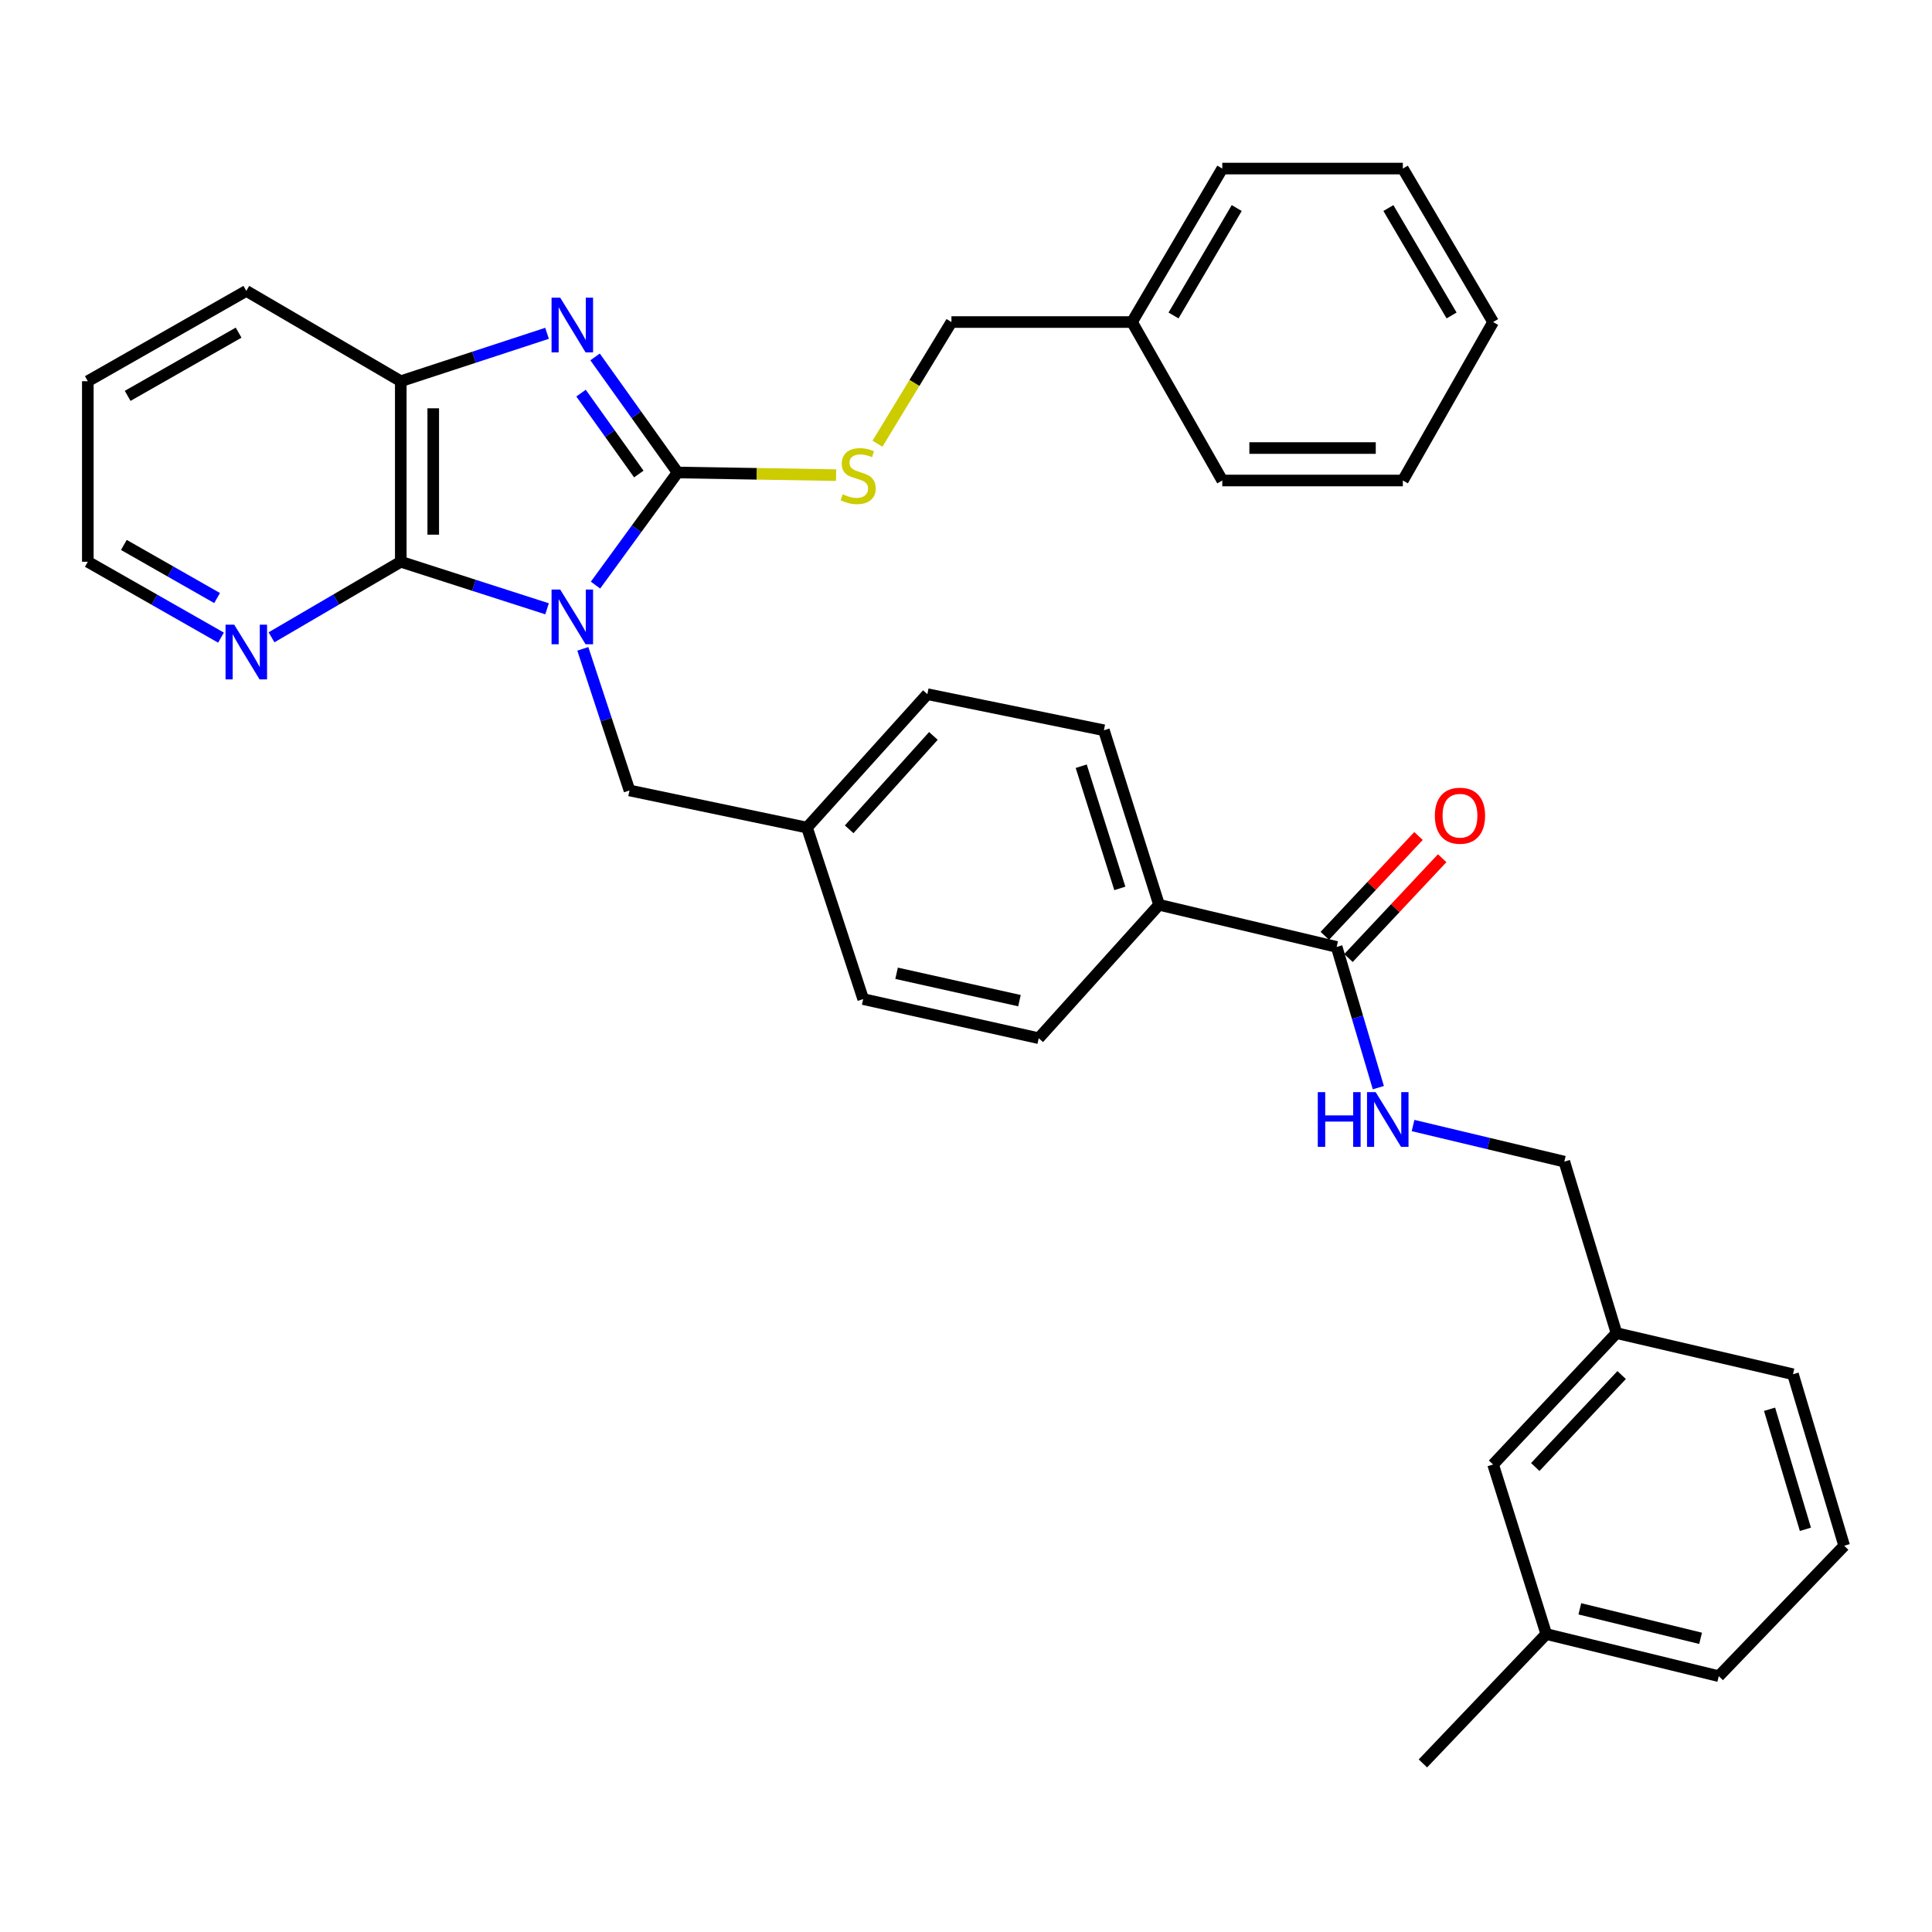 <?xml version='1.0' encoding='iso-8859-1'?>
<svg version='1.1' baseProfile='full'
              xmlns='http://www.w3.org/2000/svg'
                      xmlns:rdkit='http://www.rdkit.org/xml'
                      xmlns:xlink='http://www.w3.org/1999/xlink'
                  xml:space='preserve'
width='1000px' height='1000px' viewBox='0 0 1000 1000'>
<!-- END OF HEADER -->
<rect style='opacity:1.0;fill:#FFFFFF;stroke:none' width='1000' height='1000' x='0' y='0'> </rect>
<path class='bond-0' d='M 308.235,302.844 L 329.48,273.703' style='fill:none;fill-rule:evenodd;stroke:#0000FF;stroke-width:6px;stroke-linecap:butt;stroke-linejoin:miter;stroke-opacity:1' />
<path class='bond-0' d='M 329.48,273.703 L 350.725,244.563' style='fill:none;fill-rule:evenodd;stroke:#000000;stroke-width:6px;stroke-linecap:butt;stroke-linejoin:miter;stroke-opacity:1' />
<path class='bond-2' d='M 283.154,315.113 L 245.298,302.939' style='fill:none;fill-rule:evenodd;stroke:#0000FF;stroke-width:6px;stroke-linecap:butt;stroke-linejoin:miter;stroke-opacity:1' />
<path class='bond-2' d='M 245.298,302.939 L 207.442,290.765' style='fill:none;fill-rule:evenodd;stroke:#000000;stroke-width:6px;stroke-linecap:butt;stroke-linejoin:miter;stroke-opacity:1' />
<path class='bond-6' d='M 301.67,335.841 L 313.746,372.488' style='fill:none;fill-rule:evenodd;stroke:#0000FF;stroke-width:6px;stroke-linecap:butt;stroke-linejoin:miter;stroke-opacity:1' />
<path class='bond-6' d='M 313.746,372.488 L 325.822,409.136' style='fill:none;fill-rule:evenodd;stroke:#000000;stroke-width:6px;stroke-linecap:butt;stroke-linejoin:miter;stroke-opacity:1' />
<path class='bond-1' d='M 350.725,244.563 L 329.368,214.654' style='fill:none;fill-rule:evenodd;stroke:#000000;stroke-width:6px;stroke-linecap:butt;stroke-linejoin:miter;stroke-opacity:1' />
<path class='bond-1' d='M 329.368,214.654 L 308.011,184.745' style='fill:none;fill-rule:evenodd;stroke:#0000FF;stroke-width:6px;stroke-linecap:butt;stroke-linejoin:miter;stroke-opacity:1' />
<path class='bond-1' d='M 330.645,245.353 L 315.695,224.417' style='fill:none;fill-rule:evenodd;stroke:#000000;stroke-width:6px;stroke-linecap:butt;stroke-linejoin:miter;stroke-opacity:1' />
<path class='bond-1' d='M 315.695,224.417 L 300.745,203.481' style='fill:none;fill-rule:evenodd;stroke:#0000FF;stroke-width:6px;stroke-linecap:butt;stroke-linejoin:miter;stroke-opacity:1' />
<path class='bond-5' d='M 350.725,244.563 L 391.742,245.243' style='fill:none;fill-rule:evenodd;stroke:#000000;stroke-width:6px;stroke-linecap:butt;stroke-linejoin:miter;stroke-opacity:1' />
<path class='bond-5' d='M 391.742,245.243 L 432.758,245.923' style='fill:none;fill-rule:evenodd;stroke:#CCCC00;stroke-width:6px;stroke-linecap:butt;stroke-linejoin:miter;stroke-opacity:1' />
<path class='bond-34' d='M 283.149,172.522 L 245.296,184.919' style='fill:none;fill-rule:evenodd;stroke:#0000FF;stroke-width:6px;stroke-linecap:butt;stroke-linejoin:miter;stroke-opacity:1' />
<path class='bond-34' d='M 245.296,184.919 L 207.442,197.315' style='fill:none;fill-rule:evenodd;stroke:#000000;stroke-width:6px;stroke-linecap:butt;stroke-linejoin:miter;stroke-opacity:1' />
<path class='bond-3' d='M 207.442,290.765 L 207.442,197.315' style='fill:none;fill-rule:evenodd;stroke:#000000;stroke-width:6px;stroke-linecap:butt;stroke-linejoin:miter;stroke-opacity:1' />
<path class='bond-3' d='M 224.243,276.747 L 224.243,211.333' style='fill:none;fill-rule:evenodd;stroke:#000000;stroke-width:6px;stroke-linecap:butt;stroke-linejoin:miter;stroke-opacity:1' />
<path class='bond-7' d='M 207.442,290.765 L 173.993,310.316' style='fill:none;fill-rule:evenodd;stroke:#000000;stroke-width:6px;stroke-linecap:butt;stroke-linejoin:miter;stroke-opacity:1' />
<path class='bond-7' d='M 173.993,310.316 L 140.544,329.868' style='fill:none;fill-rule:evenodd;stroke:#0000FF;stroke-width:6px;stroke-linecap:butt;stroke-linejoin:miter;stroke-opacity:1' />
<path class='bond-22' d='M 207.442,197.315 L 127.489,150.572' style='fill:none;fill-rule:evenodd;stroke:#000000;stroke-width:6px;stroke-linecap:butt;stroke-linejoin:miter;stroke-opacity:1' />
<path class='bond-4' d='M 691.846,490.125 L 599.927,468.321' style='fill:none;fill-rule:evenodd;stroke:#000000;stroke-width:6px;stroke-linecap:butt;stroke-linejoin:miter;stroke-opacity:1' />
<path class='bond-8' d='M 691.846,490.125 L 702.635,526.542' style='fill:none;fill-rule:evenodd;stroke:#000000;stroke-width:6px;stroke-linecap:butt;stroke-linejoin:miter;stroke-opacity:1' />
<path class='bond-8' d='M 702.635,526.542 L 713.423,562.96' style='fill:none;fill-rule:evenodd;stroke:#0000FF;stroke-width:6px;stroke-linecap:butt;stroke-linejoin:miter;stroke-opacity:1' />
<path class='bond-10' d='M 697.971,495.874 L 722.222,470.042' style='fill:none;fill-rule:evenodd;stroke:#000000;stroke-width:6px;stroke-linecap:butt;stroke-linejoin:miter;stroke-opacity:1' />
<path class='bond-10' d='M 722.222,470.042 L 746.473,444.209' style='fill:none;fill-rule:evenodd;stroke:#FF0000;stroke-width:6px;stroke-linecap:butt;stroke-linejoin:miter;stroke-opacity:1' />
<path class='bond-10' d='M 685.722,484.375 L 709.973,458.543' style='fill:none;fill-rule:evenodd;stroke:#000000;stroke-width:6px;stroke-linecap:butt;stroke-linejoin:miter;stroke-opacity:1' />
<path class='bond-10' d='M 709.973,458.543 L 734.224,432.71' style='fill:none;fill-rule:evenodd;stroke:#FF0000;stroke-width:6px;stroke-linecap:butt;stroke-linejoin:miter;stroke-opacity:1' />
<path class='bond-14' d='M 454.174,229.668 L 473.321,198.18' style='fill:none;fill-rule:evenodd;stroke:#CCCC00;stroke-width:6px;stroke-linecap:butt;stroke-linejoin:miter;stroke-opacity:1' />
<path class='bond-14' d='M 473.321,198.18 L 492.468,166.691' style='fill:none;fill-rule:evenodd;stroke:#000000;stroke-width:6px;stroke-linecap:butt;stroke-linejoin:miter;stroke-opacity:1' />
<path class='bond-13' d='M 325.822,409.136 L 417.704,428.354' style='fill:none;fill-rule:evenodd;stroke:#000000;stroke-width:6px;stroke-linecap:butt;stroke-linejoin:miter;stroke-opacity:1' />
<path class='bond-24' d='M 114.389,330.036 L 79.922,310.4' style='fill:none;fill-rule:evenodd;stroke:#0000FF;stroke-width:6px;stroke-linecap:butt;stroke-linejoin:miter;stroke-opacity:1' />
<path class='bond-24' d='M 79.922,310.4 L 45.455,290.765' style='fill:none;fill-rule:evenodd;stroke:#000000;stroke-width:6px;stroke-linecap:butt;stroke-linejoin:miter;stroke-opacity:1' />
<path class='bond-24' d='M 112.365,309.547 L 88.238,295.802' style='fill:none;fill-rule:evenodd;stroke:#0000FF;stroke-width:6px;stroke-linecap:butt;stroke-linejoin:miter;stroke-opacity:1' />
<path class='bond-24' d='M 88.238,295.802 L 64.111,282.057' style='fill:none;fill-rule:evenodd;stroke:#000000;stroke-width:6px;stroke-linecap:butt;stroke-linejoin:miter;stroke-opacity:1' />
<path class='bond-15' d='M 731.396,582.572 L 770.541,591.912' style='fill:none;fill-rule:evenodd;stroke:#0000FF;stroke-width:6px;stroke-linecap:butt;stroke-linejoin:miter;stroke-opacity:1' />
<path class='bond-15' d='M 770.541,591.912 L 809.685,601.253' style='fill:none;fill-rule:evenodd;stroke:#000000;stroke-width:6px;stroke-linecap:butt;stroke-linejoin:miter;stroke-opacity:1' />
<path class='bond-9' d='M 599.927,468.321 L 571.375,377.98' style='fill:none;fill-rule:evenodd;stroke:#000000;stroke-width:6px;stroke-linecap:butt;stroke-linejoin:miter;stroke-opacity:1' />
<path class='bond-9' d='M 579.625,459.833 L 559.638,396.594' style='fill:none;fill-rule:evenodd;stroke:#000000;stroke-width:6px;stroke-linecap:butt;stroke-linejoin:miter;stroke-opacity:1' />
<path class='bond-35' d='M 599.927,468.321 L 537.643,537.372' style='fill:none;fill-rule:evenodd;stroke:#000000;stroke-width:6px;stroke-linecap:butt;stroke-linejoin:miter;stroke-opacity:1' />
<path class='bond-11' d='M 571.375,377.98 L 479.998,359.303' style='fill:none;fill-rule:evenodd;stroke:#000000;stroke-width:6px;stroke-linecap:butt;stroke-linejoin:miter;stroke-opacity:1' />
<path class='bond-12' d='M 537.643,537.372 L 446.788,517.127' style='fill:none;fill-rule:evenodd;stroke:#000000;stroke-width:6px;stroke-linecap:butt;stroke-linejoin:miter;stroke-opacity:1' />
<path class='bond-12' d='M 527.669,517.937 L 464.07,503.766' style='fill:none;fill-rule:evenodd;stroke:#000000;stroke-width:6px;stroke-linecap:butt;stroke-linejoin:miter;stroke-opacity:1' />
<path class='bond-18' d='M 417.704,428.354 L 446.788,517.127' style='fill:none;fill-rule:evenodd;stroke:#000000;stroke-width:6px;stroke-linecap:butt;stroke-linejoin:miter;stroke-opacity:1' />
<path class='bond-19' d='M 417.704,428.354 L 479.998,359.303' style='fill:none;fill-rule:evenodd;stroke:#000000;stroke-width:6px;stroke-linecap:butt;stroke-linejoin:miter;stroke-opacity:1' />
<path class='bond-19' d='M 439.523,429.25 L 483.128,380.914' style='fill:none;fill-rule:evenodd;stroke:#000000;stroke-width:6px;stroke-linecap:butt;stroke-linejoin:miter;stroke-opacity:1' />
<path class='bond-21' d='M 492.468,166.691 L 585.927,166.691' style='fill:none;fill-rule:evenodd;stroke:#000000;stroke-width:6px;stroke-linecap:butt;stroke-linejoin:miter;stroke-opacity:1' />
<path class='bond-17' d='M 809.685,601.253 L 836.688,690.017' style='fill:none;fill-rule:evenodd;stroke:#000000;stroke-width:6px;stroke-linecap:butt;stroke-linejoin:miter;stroke-opacity:1' />
<path class='bond-16' d='M 772.826,758.023 L 836.688,690.017' style='fill:none;fill-rule:evenodd;stroke:#000000;stroke-width:6px;stroke-linecap:butt;stroke-linejoin:miter;stroke-opacity:1' />
<path class='bond-16' d='M 794.653,759.323 L 839.356,711.719' style='fill:none;fill-rule:evenodd;stroke:#000000;stroke-width:6px;stroke-linecap:butt;stroke-linejoin:miter;stroke-opacity:1' />
<path class='bond-20' d='M 772.826,758.023 L 800.342,845.779' style='fill:none;fill-rule:evenodd;stroke:#000000;stroke-width:6px;stroke-linecap:butt;stroke-linejoin:miter;stroke-opacity:1' />
<path class='bond-25' d='M 836.688,690.017 L 928.047,711.307' style='fill:none;fill-rule:evenodd;stroke:#000000;stroke-width:6px;stroke-linecap:butt;stroke-linejoin:miter;stroke-opacity:1' />
<path class='bond-27' d='M 800.342,845.779 L 736.49,912.749' style='fill:none;fill-rule:evenodd;stroke:#000000;stroke-width:6px;stroke-linecap:butt;stroke-linejoin:miter;stroke-opacity:1' />
<path class='bond-38' d='M 800.342,845.779 L 889.629,867.583' style='fill:none;fill-rule:evenodd;stroke:#000000;stroke-width:6px;stroke-linecap:butt;stroke-linejoin:miter;stroke-opacity:1' />
<path class='bond-38' d='M 817.721,832.728 L 880.222,847.991' style='fill:none;fill-rule:evenodd;stroke:#000000;stroke-width:6px;stroke-linecap:butt;stroke-linejoin:miter;stroke-opacity:1' />
<path class='bond-28' d='M 585.927,166.691 L 632.652,87.251' style='fill:none;fill-rule:evenodd;stroke:#000000;stroke-width:6px;stroke-linecap:butt;stroke-linejoin:miter;stroke-opacity:1' />
<path class='bond-28' d='M 607.417,163.293 L 640.124,107.685' style='fill:none;fill-rule:evenodd;stroke:#000000;stroke-width:6px;stroke-linecap:butt;stroke-linejoin:miter;stroke-opacity:1' />
<path class='bond-29' d='M 585.927,166.691 L 632.652,248.707' style='fill:none;fill-rule:evenodd;stroke:#000000;stroke-width:6px;stroke-linecap:butt;stroke-linejoin:miter;stroke-opacity:1' />
<path class='bond-36' d='M 127.489,150.572 L 45.455,197.315' style='fill:none;fill-rule:evenodd;stroke:#000000;stroke-width:6px;stroke-linecap:butt;stroke-linejoin:miter;stroke-opacity:1' />
<path class='bond-36' d='M 123.502,172.18 L 66.077,204.901' style='fill:none;fill-rule:evenodd;stroke:#000000;stroke-width:6px;stroke-linecap:butt;stroke-linejoin:miter;stroke-opacity:1' />
<path class='bond-23' d='M 954.545,800.081 L 928.047,711.307' style='fill:none;fill-rule:evenodd;stroke:#000000;stroke-width:6px;stroke-linecap:butt;stroke-linejoin:miter;stroke-opacity:1' />
<path class='bond-23' d='M 934.472,791.57 L 915.923,729.429' style='fill:none;fill-rule:evenodd;stroke:#000000;stroke-width:6px;stroke-linecap:butt;stroke-linejoin:miter;stroke-opacity:1' />
<path class='bond-26' d='M 954.545,800.081 L 889.629,867.583' style='fill:none;fill-rule:evenodd;stroke:#000000;stroke-width:6px;stroke-linecap:butt;stroke-linejoin:miter;stroke-opacity:1' />
<path class='bond-30' d='M 45.455,290.765 L 45.455,197.315' style='fill:none;fill-rule:evenodd;stroke:#000000;stroke-width:6px;stroke-linecap:butt;stroke-linejoin:miter;stroke-opacity:1' />
<path class='bond-32' d='M 632.652,87.251 L 726.111,87.251' style='fill:none;fill-rule:evenodd;stroke:#000000;stroke-width:6px;stroke-linecap:butt;stroke-linejoin:miter;stroke-opacity:1' />
<path class='bond-31' d='M 632.652,248.707 L 726.111,248.707' style='fill:none;fill-rule:evenodd;stroke:#000000;stroke-width:6px;stroke-linecap:butt;stroke-linejoin:miter;stroke-opacity:1' />
<path class='bond-31' d='M 646.67,231.906 L 712.092,231.906' style='fill:none;fill-rule:evenodd;stroke:#000000;stroke-width:6px;stroke-linecap:butt;stroke-linejoin:miter;stroke-opacity:1' />
<path class='bond-33' d='M 726.111,248.707 L 772.826,166.691' style='fill:none;fill-rule:evenodd;stroke:#000000;stroke-width:6px;stroke-linecap:butt;stroke-linejoin:miter;stroke-opacity:1' />
<path class='bond-37' d='M 726.111,87.251 L 772.826,166.691' style='fill:none;fill-rule:evenodd;stroke:#000000;stroke-width:6px;stroke-linecap:butt;stroke-linejoin:miter;stroke-opacity:1' />
<path class='bond-37' d='M 718.636,107.684 L 751.337,163.291' style='fill:none;fill-rule:evenodd;stroke:#000000;stroke-width:6px;stroke-linecap:butt;stroke-linejoin:miter;stroke-opacity:1' />
<path  class='atom-0' d='M 289.965 305.157
L 299.245 320.157
Q 300.165 321.637, 301.645 324.317
Q 303.125 326.997, 303.205 327.157
L 303.205 305.157
L 306.965 305.157
L 306.965 333.477
L 303.085 333.477
L 293.125 317.077
Q 291.965 315.157, 290.725 312.957
Q 289.525 310.757, 289.165 310.077
L 289.165 333.477
L 285.485 333.477
L 285.485 305.157
L 289.965 305.157
' fill='#0000FF'/>
<path  class='atom-2' d='M 289.965 154.08
L 299.245 169.08
Q 300.165 170.56, 301.645 173.24
Q 303.125 175.92, 303.205 176.08
L 303.205 154.08
L 306.965 154.08
L 306.965 182.4
L 303.085 182.4
L 293.125 166
Q 291.965 164.08, 290.725 161.88
Q 289.525 159.68, 289.165 159
L 289.165 182.4
L 285.485 182.4
L 285.485 154.08
L 289.965 154.08
' fill='#0000FF'/>
<path  class='atom-6' d='M 436.175 255.832
Q 436.495 255.952, 437.815 256.512
Q 439.135 257.072, 440.575 257.432
Q 442.055 257.752, 443.495 257.752
Q 446.175 257.752, 447.735 256.472
Q 449.295 255.152, 449.295 252.872
Q 449.295 251.312, 448.495 250.352
Q 447.735 249.392, 446.535 248.872
Q 445.335 248.352, 443.335 247.752
Q 440.815 246.992, 439.295 246.272
Q 437.815 245.552, 436.735 244.032
Q 435.695 242.512, 435.695 239.952
Q 435.695 236.392, 438.095 234.192
Q 440.535 231.992, 445.335 231.992
Q 448.615 231.992, 452.335 233.552
L 451.415 236.632
Q 448.015 235.232, 445.455 235.232
Q 442.695 235.232, 441.175 236.392
Q 439.655 237.512, 439.695 239.472
Q 439.695 240.992, 440.455 241.912
Q 441.255 242.832, 442.375 243.352
Q 443.535 243.872, 445.455 244.472
Q 448.015 245.272, 449.535 246.072
Q 451.055 246.872, 452.135 248.512
Q 453.255 250.112, 453.255 252.872
Q 453.255 256.792, 450.615 258.912
Q 448.015 260.992, 443.655 260.992
Q 441.135 260.992, 439.215 260.432
Q 437.335 259.912, 435.095 258.992
L 436.175 255.832
' fill='#CCCC00'/>
<path  class='atom-8' d='M 121.229 323.339
L 130.509 338.339
Q 131.429 339.819, 132.909 342.499
Q 134.389 345.179, 134.469 345.339
L 134.469 323.339
L 138.229 323.339
L 138.229 351.659
L 134.349 351.659
L 124.389 335.259
Q 123.229 333.339, 121.989 331.139
Q 120.789 328.939, 120.429 328.259
L 120.429 351.659
L 116.749 351.659
L 116.749 323.339
L 121.229 323.339
' fill='#0000FF'/>
<path  class='atom-9' d='M 682.088 565.289
L 685.928 565.289
L 685.928 577.329
L 700.408 577.329
L 700.408 565.289
L 704.248 565.289
L 704.248 593.609
L 700.408 593.609
L 700.408 580.529
L 685.928 580.529
L 685.928 593.609
L 682.088 593.609
L 682.088 565.289
' fill='#0000FF'/>
<path  class='atom-9' d='M 712.048 565.289
L 721.328 580.289
Q 722.248 581.769, 723.728 584.449
Q 725.208 587.129, 725.288 587.289
L 725.288 565.289
L 729.048 565.289
L 729.048 593.609
L 725.168 593.609
L 715.208 577.209
Q 714.048 575.289, 712.808 573.089
Q 711.608 570.889, 711.248 570.209
L 711.248 593.609
L 707.568 593.609
L 707.568 565.289
L 712.048 565.289
' fill='#0000FF'/>
<path  class='atom-11' d='M 742.68 422.208
Q 742.68 415.408, 746.04 411.608
Q 749.4 407.808, 755.68 407.808
Q 761.96 407.808, 765.32 411.608
Q 768.68 415.408, 768.68 422.208
Q 768.68 429.088, 765.28 433.008
Q 761.88 436.888, 755.68 436.888
Q 749.44 436.888, 746.04 433.008
Q 742.68 429.128, 742.68 422.208
M 755.68 433.688
Q 760 433.688, 762.32 430.808
Q 764.68 427.888, 764.68 422.208
Q 764.68 416.648, 762.32 413.848
Q 760 411.008, 755.68 411.008
Q 751.36 411.008, 749 413.808
Q 746.68 416.608, 746.68 422.208
Q 746.68 427.928, 749 430.808
Q 751.36 433.688, 755.68 433.688
' fill='#FF0000'/>
</svg>
